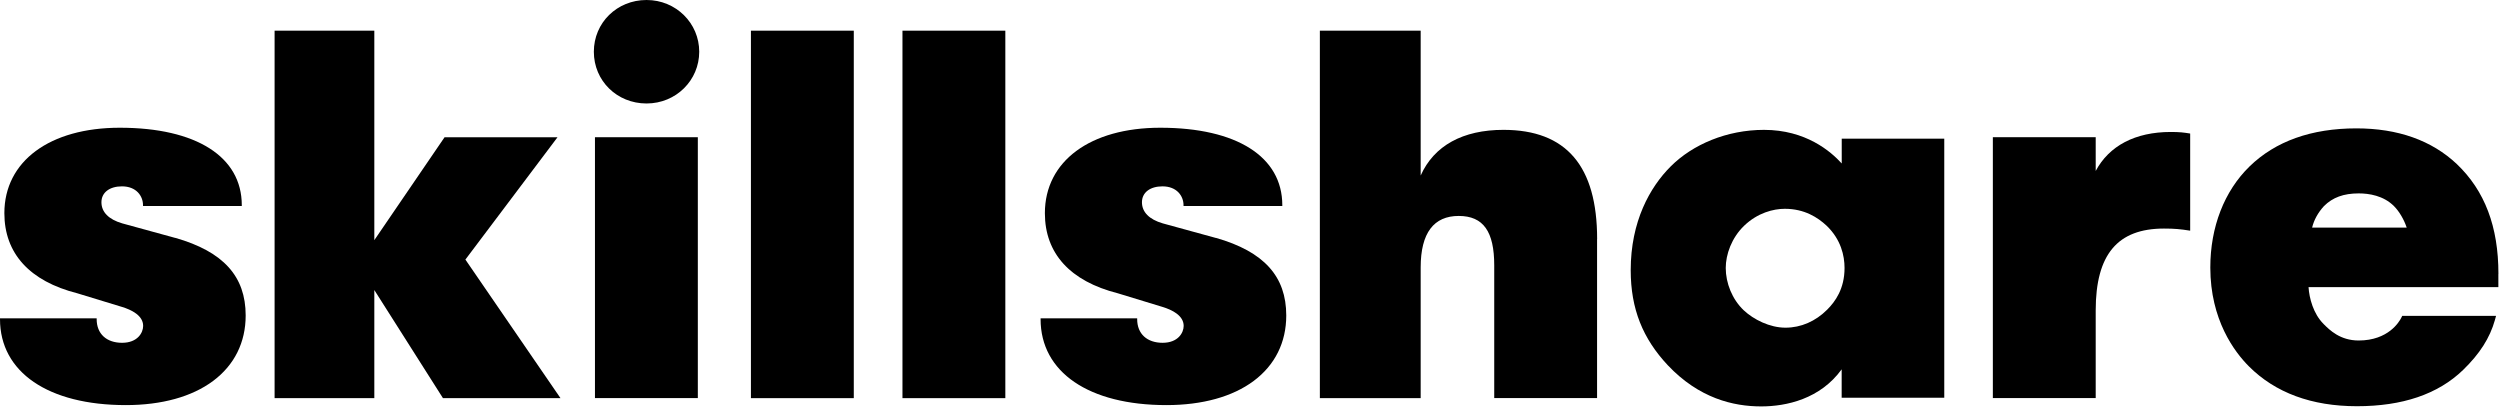 <svg width="911" height="149" viewBox="0 0 911 149" fill="none" xmlns="http://www.w3.org/2000/svg">
<g clip-path="url(#clip0_467_1081)">
<path d="M204.242 145.086H161.417L136.402 105.69V145.086H100.062V11.178H136.402V87.509L161.99 50.027H203.148L169.59 94.588L204.242 145.086Z" fill="black"/>
<path d="M216.803 145.088V50.004H254.287V145.063H216.803V145.088Z" fill="black"/>
<path d="M273.637 145.086V11.178H311.12V145.086H273.637Z" fill="black"/>
<path d="M328.859 145.086V11.178H366.343V145.086H328.859Z" fill="black"/>
<path d="M671.103 50.526H708.491V144.94H671.103V134.583C663.288 145.364 651.03 148.096 641.757 148.096C631.618 148.096 619.133 145.141 607.741 133.093C598.65 123.38 594.23 112.601 594.23 98.443C594.23 80.705 601.201 68.236 608.811 60.635C616.831 52.613 629.294 47.322 642.805 47.322C658.025 47.322 667.116 55.146 671.126 59.569V50.475L671.103 50.526ZM635.605 82.221C630.957 86.668 628.861 92.779 628.861 97.647C628.861 103.136 631.185 109.049 635.423 113.072C639.023 116.451 644.924 119.406 650.62 119.406C656.293 119.406 661.602 117.071 665.817 112.849C668.779 109.892 672.151 105.248 672.151 97.647C672.151 93.2 670.875 87.288 665.589 82.221C662.422 79.265 657.569 76.087 650.392 76.087C646.177 76.087 640.458 77.577 635.605 82.221Z" fill="black"/>
<path d="M581.973 87.112V145.061H544.497V96.675C544.497 84.428 540.574 78.691 531.556 78.691C522.538 78.691 517.694 84.802 517.694 97.445V145.086H480.957V11.178H517.694V63.962C522.563 53.057 533.071 47.318 547.865 47.318C570.763 47.318 581.995 60.508 581.995 87.112H581.973Z" fill="black"/>
<path d="M443.078 86.711L423.702 81.395C418.758 79.955 416.127 77.272 416.127 73.697C416.127 70.12 419.132 67.907 423.602 67.907C428.87 67.907 431.278 71.459 431.278 74.763V75.061H467.272V74.763C467.272 57.103 450.654 46.545 422.807 46.545C397.248 46.545 380.754 58.766 380.754 77.67C380.754 92.35 389.943 102.459 407.357 106.882L423.552 111.823C427.106 112.892 431.328 114.979 431.328 118.754C431.328 121.238 429.291 124.915 423.652 124.915C418.013 124.915 414.386 121.687 414.386 116.296V115.997H379.189V116.296C379.189 135.621 396.751 147.619 425.044 147.619C438.134 147.619 449.138 144.564 456.864 138.8C464.613 133.013 468.712 124.765 468.712 114.954C468.712 100.696 460.59 91.705 443.103 86.686L443.078 86.711Z" fill="black"/>
<path d="M63.914 86.711L44.538 81.395C39.594 79.955 36.963 77.272 36.963 73.697C36.963 70.12 39.968 67.907 44.438 67.907C49.706 67.907 52.114 71.459 52.114 74.763V75.061H88.108V74.763C88.108 57.103 71.49 46.545 43.645 46.545C18.109 46.545 1.59 58.766 1.59 77.67C1.59 92.35 10.781 102.459 28.193 106.882L44.39 111.823C47.942 112.892 52.164 114.979 52.164 118.754C52.164 121.238 50.127 124.915 44.488 124.915C38.849 124.915 35.224 121.687 35.224 116.296V115.997H0V116.296C0 135.621 17.562 147.619 45.855 147.619C58.944 147.619 69.949 144.564 77.675 138.8C85.424 133.013 89.523 124.765 89.523 114.954C89.523 100.696 81.4 91.705 63.914 86.686V86.711Z" fill="black"/>
<path d="M726.195 145.088V50.001H763.674V62.298C768.55 53.157 778.028 48.09 791.038 48.09C794.273 48.09 795.823 48.288 798.101 48.662V84.057C794.478 83.487 792.359 83.287 788.554 83.287C771.694 83.287 763.674 92.651 763.674 113.12V145.063H726.195V145.088Z" fill="black"/>
<path d="M235.596 0C224.84 0 216.396 8.271 216.396 18.854C216.396 29.435 224.815 37.708 235.596 37.708C246.378 37.708 254.798 29.236 254.798 18.854C254.798 8.471 246.352 0 235.596 0Z" fill="black"/>
<path d="M910.427 99.785C910.427 82.597 905.46 69.505 895.276 59.795C886.117 51.151 873.79 46.778 858.661 46.778C842.302 46.778 829.202 51.447 819.747 60.638C810.519 69.631 805.438 82.72 805.438 97.5C805.438 116.577 814.255 128.252 819.518 133.517C829.133 143.13 842.371 148.024 858.867 148.024C875.363 148.024 888.372 143.702 897.577 134.784C903.638 128.896 907.306 123.134 909.129 116.677L909.56 115.112H875.362L875.021 115.807C874.315 117.199 870.35 124.078 859.482 124.078C852.738 124.078 848.888 120.23 846.814 118.168L846.655 117.992C843.009 114.367 841.483 108.678 841.232 104.629H910.404V99.861L910.427 99.785ZM842.531 82.943C843.214 80.136 844.671 77.48 846.859 75.094C850.026 71.941 854.037 70.474 859.505 70.474C863.264 70.474 868.526 71.269 872.354 75.094C874.291 77.033 876.023 79.988 877.003 82.943H842.531Z" fill="black"/>
</g>
<defs>
<clipPath id="clip0_467_1081">
<rect width="911" height="149" fill="white"/>
</clipPath>
</defs>
</svg>
